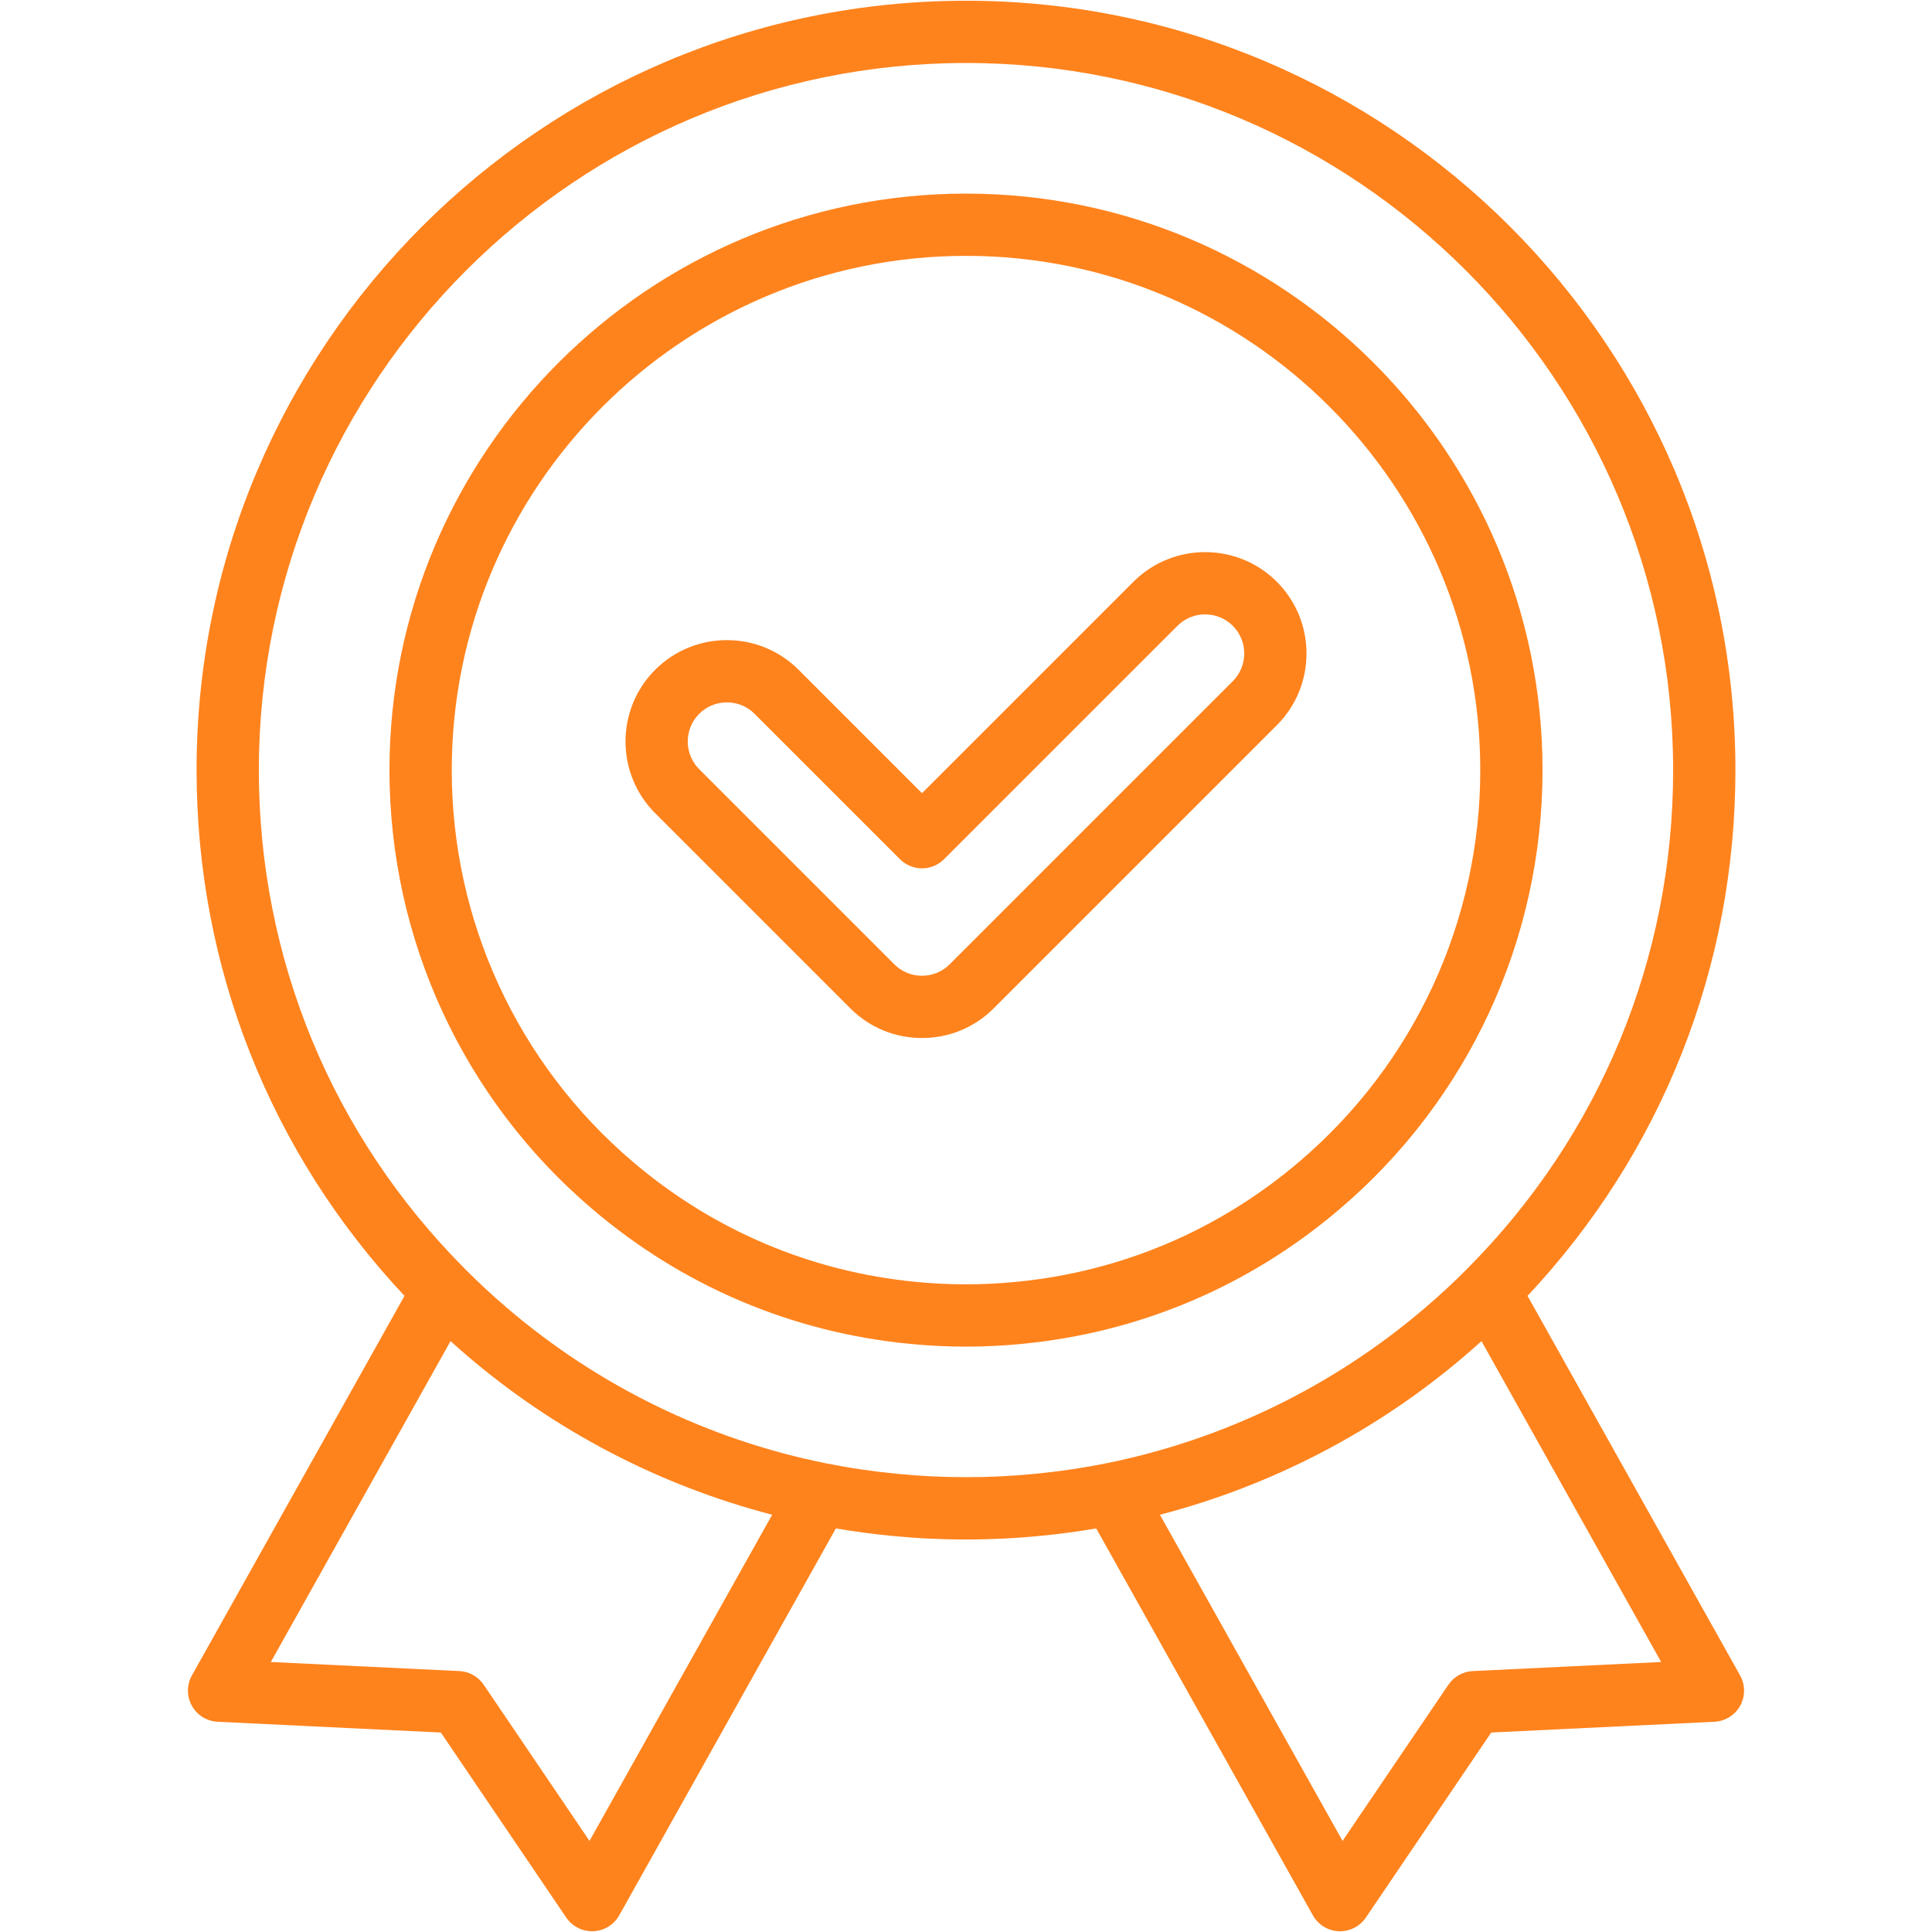 <?xml version="1.0" encoding="UTF-8"?> <svg xmlns="http://www.w3.org/2000/svg" xmlns:xlink="http://www.w3.org/1999/xlink" width="300" zoomAndPan="magnify" viewBox="0 0 224.88 225" height="300" preserveAspectRatio="xMidYMid meet" version="1.0"><defs><clipPath id="fb4f6ab95a"><path d="M 21.691 0.059 L 203.094 0.059 L 203.094 224.938 L 21.691 224.938 Z M 21.691 0.059 " clip-rule="nonzero"></path></clipPath></defs><path fill="#ff831d" d="M 131.938 67.754 L 107.316 92.375 L 92.945 78 C 88.34 73.398 80.848 73.395 76.238 78.004 C 71.637 82.605 71.637 90.102 76.242 94.707 L 98.965 117.43 C 101.195 119.66 104.16 120.887 107.316 120.887 C 110.473 120.887 113.438 119.66 115.668 117.43 L 148.641 84.457 C 153.246 79.852 153.246 72.359 148.641 67.754 C 144.035 63.148 136.543 63.148 131.938 67.754 Z M 143.512 79.328 L 110.539 112.301 C 109.68 113.164 108.535 113.637 107.316 113.637 C 106.098 113.637 104.953 113.164 104.09 112.301 L 81.367 89.578 C 79.59 87.801 79.59 84.91 81.367 83.133 C 82.254 82.242 83.426 81.797 84.59 81.797 C 85.758 81.797 86.926 82.242 87.816 83.129 L 104.754 100.066 C 105.434 100.746 106.355 101.129 107.316 101.129 C 108.277 101.129 109.199 100.746 109.879 100.066 L 137.066 72.883 C 138.84 71.105 141.734 71.105 143.512 72.883 C 145.289 74.66 145.289 77.551 143.512 79.328 Z M 143.512 79.328 " fill-opacity="1" fill-rule="nonzero"></path><path fill="#ff831d" d="M 179.582 89.691 C 179.582 52.668 149.461 22.547 112.441 22.547 C 75.418 22.547 45.297 52.668 45.297 89.691 C 45.297 109.395 53.906 128.027 68.918 140.801 C 79.414 149.766 92.215 155.195 105.918 156.508 C 108.059 156.719 110.254 156.828 112.438 156.828 C 114.625 156.828 116.82 156.719 118.945 156.508 C 132.664 155.195 145.465 149.766 155.957 140.805 C 170.973 128.027 179.582 109.395 179.582 89.691 Z M 151.254 135.285 C 141.895 143.277 130.484 148.117 118.242 149.289 C 114.441 149.668 110.449 149.668 106.625 149.289 C 94.395 148.117 82.984 143.277 73.621 135.285 C 60.23 123.887 52.551 107.266 52.551 89.691 C 52.551 56.664 79.418 29.797 112.441 29.797 C 145.465 29.797 172.332 56.664 172.332 89.691 C 172.332 107.266 164.652 123.883 151.254 135.285 Z M 151.254 135.285 " fill-opacity="1" fill-rule="nonzero"></path><g clip-path="url(#fb4f6ab95a)"><path fill="#ff831d" d="M 202.59 195.121 L 177.836 150.918 C 193.465 134.266 202.047 112.637 202.047 89.691 C 202.047 40.281 161.848 0.086 112.441 0.086 C 63.031 0.086 22.832 40.281 22.832 89.691 C 22.832 112.641 31.418 134.277 47.047 150.918 L 22.289 195.121 C 21.676 196.215 21.672 197.551 22.281 198.648 C 22.891 199.75 24.023 200.453 25.281 200.516 L 51.281 201.77 L 65.887 223.324 C 66.562 224.32 67.688 224.914 68.887 224.914 C 68.941 224.914 68.992 224.914 69.043 224.91 C 70.301 224.859 71.438 224.156 72.055 223.062 L 97.285 178 C 99.449 178.367 101.613 178.66 103.742 178.863 C 106.594 179.145 109.52 179.289 112.441 179.289 C 115.363 179.289 118.289 179.145 121.125 178.863 C 123.27 178.66 125.441 178.367 127.605 178 L 152.84 223.062 C 153.453 224.156 154.594 224.859 155.848 224.91 C 155.898 224.914 155.949 224.914 156 224.914 C 157.203 224.914 158.328 224.32 159.004 223.324 L 173.609 201.77 L 199.602 200.516 C 200.855 200.453 201.992 199.75 202.602 198.648 C 203.207 197.551 203.203 196.219 202.59 195.121 Z M 68.594 214.391 L 56.27 196.199 C 55.629 195.258 54.582 194.668 53.441 194.613 L 31.48 193.555 L 52.41 156.188 C 53.047 156.762 53.695 157.336 54.359 157.902 C 64.637 166.684 76.828 173.02 89.867 176.406 Z M 120.422 171.645 C 115.195 172.16 109.703 172.164 104.441 171.641 C 101.688 171.379 98.879 170.965 96.102 170.41 C 82.469 167.672 69.664 161.438 59.066 152.387 C 57.301 150.883 55.633 149.336 54.094 147.781 C 38.613 132.254 30.086 111.625 30.086 89.691 C 30.086 44.281 67.031 7.336 112.441 7.336 C 157.848 7.336 194.793 44.281 194.793 89.691 C 194.793 111.625 186.266 132.254 170.777 147.789 C 169.25 149.336 167.578 150.883 165.812 152.387 C 155.219 161.438 142.414 167.668 128.789 170.41 C 126.016 170.965 123.203 171.379 120.422 171.645 Z M 171.449 194.613 C 170.309 194.668 169.258 195.258 168.621 196.199 L 156.293 214.391 L 135.023 176.406 C 148.055 173.016 160.246 166.68 170.52 157.902 C 171.184 157.336 171.832 156.762 172.473 156.188 L 193.398 193.555 Z M 171.449 194.613 " fill-opacity="1" fill-rule="nonzero"></path></g></svg> 